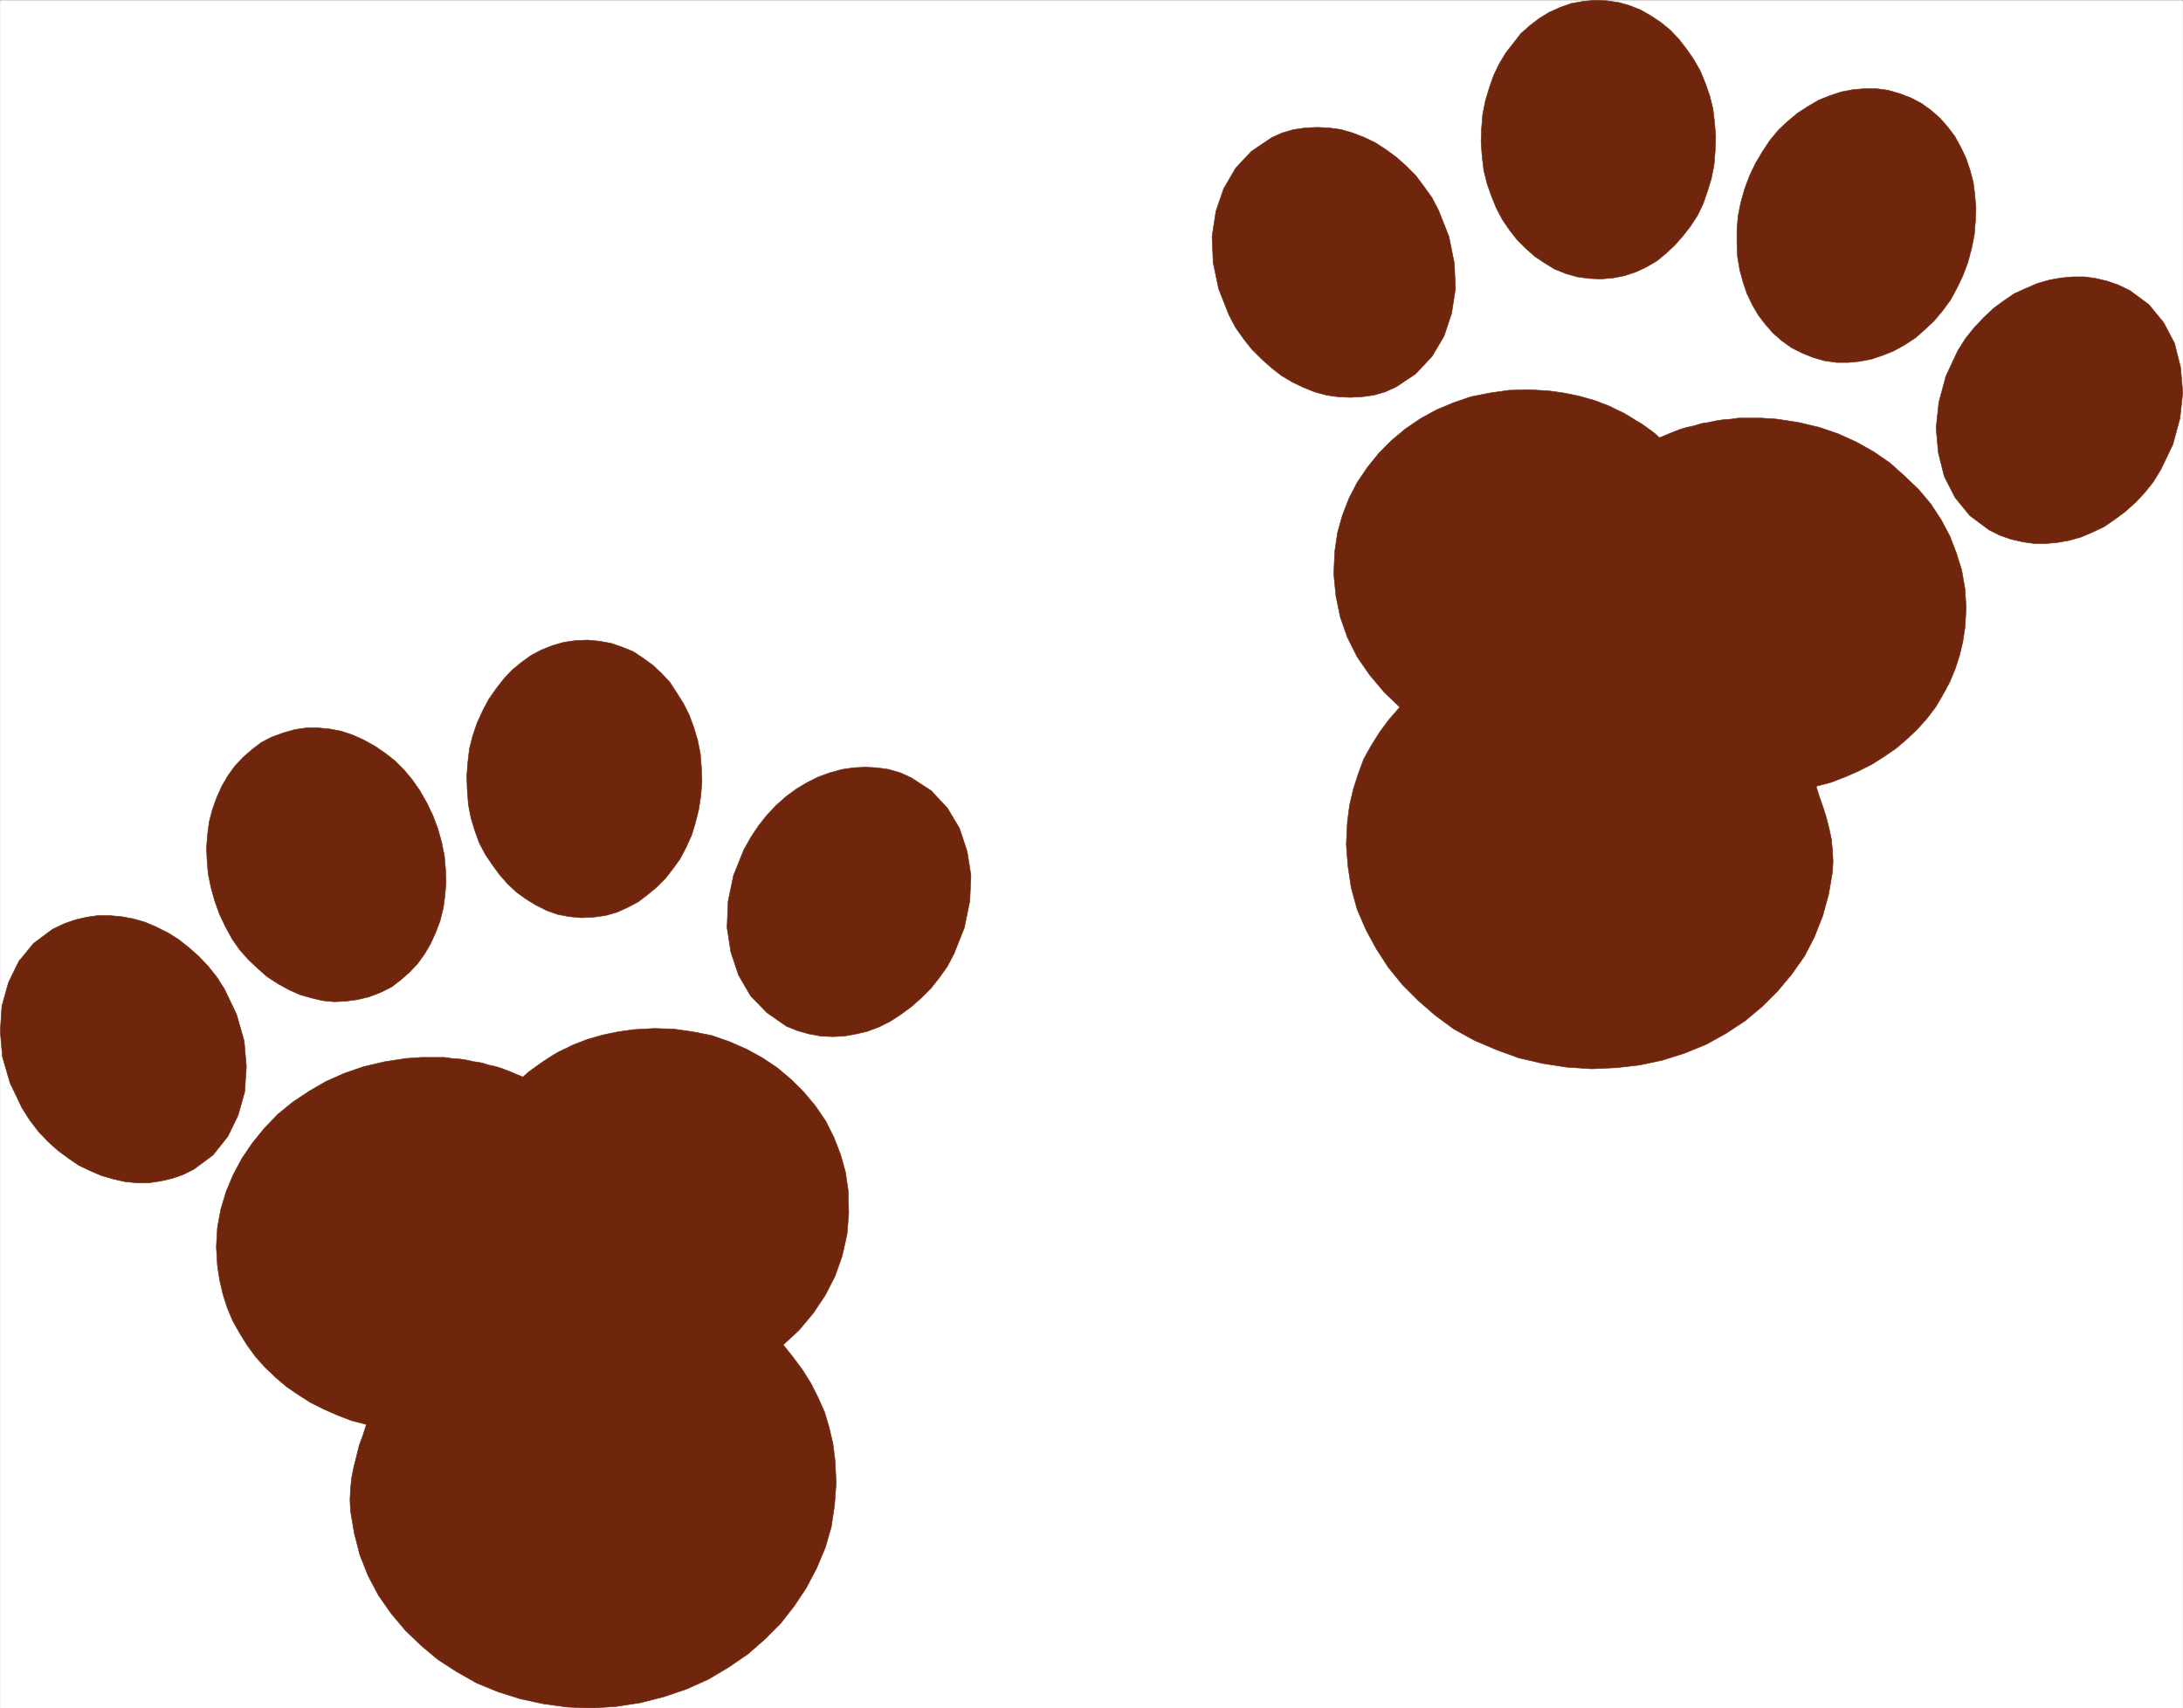 <svg xmlns="http://www.w3.org/2000/svg" width="2996.47" height="2344.57"><rect width="100%" height="100%" fill="#808080" stroke="none"/><defs><clipPath id="a"><path d="M0 0h2995.738v2342.129H0Zm0 0"/></clipPath><clipPath id="b"><path d="M296 1409h869v933.129H296Zm0 0"/></clipPath><clipPath id="c"><path d="M296 1408h870v934.129H296Zm0 0"/></clipPath></defs><path fill="#fff" d="M.366 2344.57h2995.739V.367H.366Zm0 0"/><g clip-path="url(#a)" transform="translate(.366 2.195)"><path fill="#fff" fill-rule="evenodd" stroke="#fff" stroke-linecap="square" stroke-linejoin="bevel" stroke-miterlimit="10" stroke-width=".734" d="M0 2342.375h2995.738V-1.828H0Zm0 0"/></g><g clip-path="url(#b)" transform="translate(.366 2.195)"><path fill="#70260c" fill-rule="evenodd" d="m502.535 1953.063-4.488 14.238-5.266 14.199-3.71 14.973-3.755 14.972-3.02 14.973-1.468 14.977-.773 14.972.773 15.75 5.223 30.68 7.508 29.215 11.218 28.437 14.239 26.969 17.218 24.684 19.461 23.214 21.746 20.97 23.215 19.464 25.461 16.48 27.703 15.711 29.211 11.993 30.723 9.71 31.418 6.774 32.23 4.488 33.703 1.469 34.434-2.246 33.7-5.219 32.234-8.242 30.68-10.488 29.949-13.461 27.742-16.485 26.195-17.953 23.215-20.234 21.707-21.707 18.727-23.95 16.48-24.726 14.242-26.926 11.992-28.48 8.242-28.438 4.489-29.945 2.246-30.723-1.512-30.683-2.976-23.215-5.266-22.438-5.996-20.238-8.977-20.195-9.75-19.461-11.222-17.996-12.727-17.215-14.242-17.953 21.75-20.238 19.46-23.215 16.481-24.684 13.465-26.234 9.754-27.66 6.73-29.989 2.243-29.172-.735-30.722-3.754-25.461-6.73-23.95-9.016-23.214-11.222-22.442-14.239-20.968-15.707-18.727-17.218-17.219-19.5-16.484-20.2-13.465-21.746-11.953-23.949-10.484-23.95-8.243-26.233-5.261-26.192-3.715-26.969-.774-26.968 1.508-11.223 1.512-10.484 1.469-11.262 2.242-10.485 2.242-10.484 3.02-10.488 2.98-9.711 3.754-9.75 3.754-8.977 4.488-9.75 4.488-8.976 5.22-8.242 5.265-8.977 5.996-8.238 5.957-8.242 6-7.508 6.73-8.977-3.714-8.976-3.75-9.75-3.754-8.977-2.98-10.484-2.243-9.754-3.02-9.711-1.468-10.485-2.246-9.75-1.508-10.484-.735-10.488-1.511h-31.457l-11.219.734-10.484.777-29.215 4.489-28.477 6.73-26.195 8.977-25.457 11.219-23.219 13.507-22.48 14.973-20.235 16.441-18.726 19.461-16.446 20.239-14.238 20.968-11.996 22.442-9.75 23.215-7.465 24.726-4.488 24.684-1.512 26.234 1.512 26.192 2.976 19.464 4.489 19.461 5.996 18.727 7.508 17.953 9.71 17.215 9.755 15.75 11.992 16.441 12.73 14.242 14.973 14.239 14.976 12.73 16.48 11.219 16.485 10.484 17.953 8.977 18.727 8.242 19.46 7.465zm0 0"/></g><g clip-path="url(#c)" transform="translate(.366 2.195)"><path fill="none" stroke="#70260c" stroke-linecap="square" stroke-linejoin="bevel" stroke-miterlimit="10" stroke-width=".734" d="m502.535 1953.063-4.488 14.238-5.266 14.199-3.71 14.973-3.755 14.972-3.02 14.973-1.468 14.977-.773 14.972.773 15.75 5.223 30.68 7.508 29.215 11.218 28.437 14.239 26.969 17.218 24.684 19.461 23.214 21.746 20.97 23.215 19.464 25.461 16.48 27.703 15.711 29.211 11.993 30.723 9.71 31.418 6.774 32.23 4.488 33.703 1.469 34.434-2.246 33.7-5.219 32.234-8.242 30.68-10.488 29.949-13.461 27.742-16.485 26.195-17.953 23.215-20.234 21.707-21.707 18.727-23.95 16.48-24.726 14.242-26.926 11.992-28.48 8.243-28.438 4.488-29.945 2.246-30.723-1.512-30.683-2.976-23.215-5.266-22.438-5.996-20.238-8.977-20.195-9.75-19.461-11.222-17.996-12.727-17.215-14.242-17.953 21.75-20.238 19.46-23.215 16.481-24.684 13.465-26.234 9.754-27.66 6.73-29.989 2.243-29.172-.735-30.722-3.754-25.461-6.73-23.95-9.016-23.214-11.222-22.442-14.239-20.968-15.707-18.727-17.218-17.219-19.5-16.484-20.2-13.465-21.746-11.953-23.949-10.484-23.95-8.243-26.233-5.261-26.192-3.715-26.969-.774-26.968 1.508-11.223 1.512-10.484 1.469-11.262 2.242-10.485 2.242-10.484 3.02-10.488 2.98-9.711 3.754-9.75 3.754-8.977 4.488-9.75 4.488-8.976 5.22-8.242 5.265-8.977 5.996-8.238 5.957-8.242 6-7.508 6.73-8.977-3.714-8.976-3.75-9.75-3.754-8.977-2.98-10.484-2.243-9.754-3.02-9.711-1.468-10.485-2.246-9.75-1.508-10.484-.735-10.488-1.511h-31.457l-11.219.734-10.484.777-29.215 4.489-28.477 6.73-26.195 8.977-25.457 11.218-23.219 13.508-22.48 14.973-20.235 16.441-18.726 19.461-16.446 20.239-14.238 20.968-11.996 22.442-9.75 23.215-7.465 24.726-4.488 24.684-1.512 26.234 1.512 26.191 2.976 19.465 4.489 19.461 5.996 18.727 7.508 17.953 9.71 17.215 9.755 15.75 11.992 16.441 12.73 14.242 14.973 14.239 14.976 12.73 16.48 11.219 16.485 10.484 17.953 8.977 18.727 8.242 19.46 7.465zm0 0"/></g><path fill="#70260c" fill-rule="evenodd" stroke="#70260c" stroke-linecap="square" stroke-linejoin="bevel" stroke-miterlimit="10" stroke-width=".734" d="m797.964 1259.699 16.484-.734 16.485-2.247 15.746-4.488 14.976-6.773 14.2-7.465 12.77-9.75 12.73-10.488 11.953-11.954 10.484-13.503 9.75-13.465 8.242-15.707 7.47-16.485 5.26-17.219 4.49-17.949 2.976-19.504 1.511-19.46-.734-19.462-1.512-18.726-3.75-18.688-5.222-17.218-6-16.48-8.243-16.485-8.972-14.238-9.754-14.977-11.219-11.953-11.996-11.219-13.465-9.754-13.504-8.972-14.972-6-14.973-5.223-16.484-3.02-16.485-1.507-16.48.773-15.711 2.246-15.707 4.488-15.016 5.996-14.195 7.465-13.508 9.754-12.726 10.485-11.223 11.953-10.485 13.508-10.484 14.972-8.242 15.707-7.508 16.485-5.957 17.218-4.527 17.95-2.246 18.726-1.47 19.465.735 19.46 1.512 19.462 3.71 18.726 5.263 17.22 6 16.48 8.242 15.71 9.71 14.239 9.75 13.465 11.22 12.73 11.996 11.258 13.464 9.71 13.504 8.243 14.973 7.465 14.973 5.266 15.75 2.976zm-291.308 108.566 15.707-5.996 14.972-7.465 12.73-9.754 11.997-10.484 11.258-11.996 9.71-13.465 8.243-14.195 6.73-15.016 6-15.707 4.488-17.953 2.243-17.219 1.511-17.992-.734-17.953-1.512-17.992-3.754-18.688-5.222-18.726-6.73-17.992-8.243-17.22-9.75-17.214-10.488-14.973-11.219-13.465-12.73-12.73-13.504-10.484-14.239-9.711-14.972-8.243-14.977-6.73-15.707-5.266-15.75-2.976-15.707-1.512h-16.48l-15.75 2.246-15.707 4.489-16.485 5.996-14.238 7.464-12.73 9.754-11.954 10.485-11.261 11.996-9.711 13.465-8.243 14.195-6.773 14.977-5.957 16.48-4.527 17.219-2.246 17.219-1.47 17.992.735 17.218 1.512 18.727 3.754 18.684 5.222 18.73 6.73 18.727 8.243 17.214 8.977 16.485 10.484 14.972 11.996 13.465 12.73 11.996 12.731 11.22 14.973 9.71 14.972 8.242 15.016 6.73 15.707 4.532 15.75 3.71 15.707 1.513 15.75-.735 16.441-2.246zm-240.438 236.602 26.234-19.461 20.239-25.461 14.199-29.211 9.015-32.191 2.243-34.438-3.016-35.21-10.488-36.68-16.48-34.434-10.489-16.484-11.953-14.973-12.73-13.465-13.504-11.992-14.239-11.223-14.199-8.976-16.484-8.243-15.746-6.73-15.711-4.488-16.48-3.02-16.485-1.469h-15.707l-15.75 2.247-15.707 3.71-14.977 5.266-15.746 7.465-26.195 19.504-20.235 24.683-14.242 29.211-8.976 32.192-2.243 34.437 2.977 35.168 10.488 35.945 16.48 34.434 10.489 16.485 11.996 15.75 12.727 13.46 14.242 12.73 14.238 10.485 14.2 9.711 15.745 7.508 15.711 6.734 15.746 4.489 16.485 3.75 16.441 1.511h15.75l15.707-2.285 16.485-3.71 14.972-5.266zm813.348-196.168 14.976 6 15.746 4.484 16.485 2.98 16.484.735 15.707-.734 16.484-2.98 15.708-3.75 15.75-6 14.972-7.466 14.973-9.753 14.238-10.485 13.465-11.953 13.504-13.504 11.223-14.2 11.218-15.75 9.016-17.218 14.2-35.941 7.507-36.68 1.508-35.172-5.262-32.965-10.484-31.457-16.485-27.664-22.441-23.988-27.703-17.953-15.012-6.73-15.711-4.489-15.746-2.246-16.445-.773-15.746.773-15.707 2.246-16.485 4.488-16.484 5.996-14.973 7.465-14.973 8.977-14.242 10.488-13.46 11.992-12.731 13.465-11.262 14.238-10.484 15.711-9.711 17.215-14.239 35.211-7.507 35.906-1.469 35.946 5.223 33.699 10.484 31.457 16.484 28.437 22.48 23.215zM2197.734 382.945l-16.485-.734-16.441-2.243-15.75-4.488-14.973-5.996-13.465-8.242-13.504-8.977-12.73-11.218-11.996-11.997-10.484-13.464-9.711-14.239-8.243-15.707-6.73-16.484-6-17.219-4.488-17.992-2.243-18.688-1.511-20.234.734-19.465 1.512-18.726 3.754-18.684 5.222-17.262 5.996-17.214 7.508-15.708 8.977-14.976 10.484-13.465 10.489-13.504 12.726-11.219 12.73-9.71 13.465-8.243 15.016-6.73 14.973-5.266 16.441-2.976 16.484-1.508 16.48.734 15.75 2.242 15.708 4.528 14.977 5.957 14.238 8.242 13.465 8.977 12.726 10.484 11.996 12.73 10.489 13.504 9.75 14.2 8.976 15.75 6.73 16.44 5.997 17.22 4.488 17.992 2.246 18.726 1.508 19.461-.734 20.196-1.508 18.73-3.754 18.727-5.223 17.215-5.996 17.218-7.508 15.707-9.71 14.977-10.485 13.504-11.262 12.73-11.957 11.219-12.726 10.484-14.243 8.243-14.238 6.734-15.707 5.219-15.75 3.02zm291.351 107.835-14.973-5.995-14.976-7.508-13.504-9.711-11.996-10.484-10.484-11.996-9.711-12.73-8.242-14.2-7.504-15.746-5.223-15.711-4.488-16.48-3.02-17.954-.734-18.726v-17.953l1.508-18.727 3.714-18.727 5.262-18.726 6.73-17.953 8.243-17.219 9.754-16.484 10.484-15.707 11.219-13.504 12.73-11.953 13.465-11.223 15.016-9.75 14.195-8.242 15.016-5.996 15.707-5.223 15.707-2.98 16.484-1.508h15.75l16.485 2.242 15.707 4.488 15.75 6 14.195 7.465 13.508 9.75 11.953 10.488 10.484 11.953 9.75 12.73 8.242 14.974 7.508 15.75 5.223 15.707 4.488 16.484 2.246 17.95 1.508 17.995-.734 17.95-1.508 18.726-3.754 18.73-5.223 19.461-6.773 17.95-8.203 17.218-9.016 16.485-10.484 14.238-11.957 14.2-12.77 11.995-12.73 11.22-14.973 9.75-14.973 8.241-14.972 5.957-15.711 5.262-15.746 2.98-15.707 1.508h-15.75l-16.485-2.242zm241.168 236.599-26.234-19.5-20.238-24.684-14.973-29.215-8.242-32.926-2.977-33.699 3.754-35.172 9.71-35.941 16.481-35.211 10.489-16.484 11.996-14.973 12.726-13.465 13.465-12.73 14.238-10.485 14.243-9.71 16.48-7.509 15.707-6.73 15.75-4.488 16.484-2.98 16.442-1.509h15.75l15.707 2.243 15.75 3.753 14.973 5.223 15.707 7.508 26.234 19.46 20.238 24.684 14.973 28.481 8.242 32.926 2.977 34.433-3.75 35.211-9.711 35.946-16.485 34.433-10.484 17.219-11.996 14.973-12.73 13.464-14.239 12.73-14.238 10.485-14.2 9.75-15.75 7.469-15.706 6.73-15.75 4.489-16.48 3.02-16.446 1.468h-15.746l-15.711-2.242-16.48-3.715-14.977-5.262zm-814.121-196.165-14.977 6.73-15.706 4.49-16.485 2.245-15.746.735-16.445-.735-15.746-2.246-16.485-4.488-14.972-5.996-15.708-7.469-15.015-9.015-13.465-10.485-13.465-11.957-13.504-13.46-11.218-14.243-11.223-15.746-9.016-17.219-14.199-35.902-7.504-35.946-1.512-35.945 5.262-34.437 10.488-30.72 16.48-28.437 21.708-23.218 27.703-18.727 14.973-6.73 15.75-4.489 15.707-2.246 16.484-.734 15.707.734 16.485 2.246 15.75 4.489 15.707 5.996 15.75 7.508 14.972 9.71 14.239 10.485 13.464 11.996 12.73 12.73 11.22 14.973 11.261 15.707 8.977 17.219 14.238 35.945 7.465 36.68 1.512 35.21-5.223 33.66-10.488 31.458-16.48 27.703-22.481 23.95zm576.708 548.024 4.487 14.242 5.223 14.973 4.488 14.238 3.754 14.973 3.016 14.242 1.469 14.973.777 14.972-.777 14.973-5.22 30.684-8.241 29.945-11.223 28.437-13.504 26.235-17.953 25.46-18.727 22.438-21.746 21.707-23.214 19.461-26.192 17.219-26.969 14.973-29.215 11.996-30.722 9.75-31.414 6.734-32.235 3.71-33.699 1.513-34.437-2.246-33.7-5.223-32.23-7.508-30.684-11.219-29.945-12.73-28.48-15.707-25.458-18.727-23.214-20.238-21.707-21.703-19.504-23.95-16.48-25.46-14.2-26.196-11.996-27.703-8.242-29.945-4.489-29.95-2.242-29.21 1.508-31.457 2.98-22.442 5.223-22.48 6.77-20.969 7.469-20.2 10.484-18.726 11.262-17.949 12.73-17.219 14.973-17.218-21.746-20.97-19.461-23.218-17.219-24.723-13.465-26.93-9.75-27.702-5.996-29.211-2.98-30.684 1.468-30.723 3.754-25.457 6.73-23.949 9.02-23.215 11.219-21.707 14.238-20.972 15.707-19.461 17.219-17.215 18.727-15.711 20.972-14.238 21.746-11.996 23.215-9.711 23.95-8.239 26.234-5.222 26.195-3.754 26.969-.778 26.969 1.512 11.218 1.508 10.485 1.512 11.222 2.242 10.485 2.246 10.484 2.977 10.488 2.98 9.75 3.75 9.75 3.754 8.977 4.488 9.71 4.488 9.017 5.266 8.242 5.223 8.976 5.261 8.242 5.957 8.243 5.997 7.464 6.734 9.016-3.715 8.977-3.754 9.754-3.754 9.71-2.976 10.485-2.246 9.75-3.02 9.71-1.469 10.485-2.28 9.754-1.47 10.484-.777 10.485-1.469h31.457l11.219.735 10.488.734 29.21 4.527 28.481 6.735 26.192 8.976 24.726 11.219 23.95 13.465 21.746 14.973 20.195 17.992 19.504 18.726 16.441 19.465 14.239 21.703 11.996 22.442 8.976 23.215 7.508 23.988 4.488 26.195 1.508 25.461-1.508 26.191-3.02 20.239-4.488 18.683-6 18.73-7.464 17.95-9.75 17.992-9.711 16.485-11.996 15.707-12.73 14.242-14.974 14.195-14.972 12.73-16.485 11.262-16.484 10.446-17.992 9.015-18.727 8.242-19.46 7.465zm0 0"/></svg>
